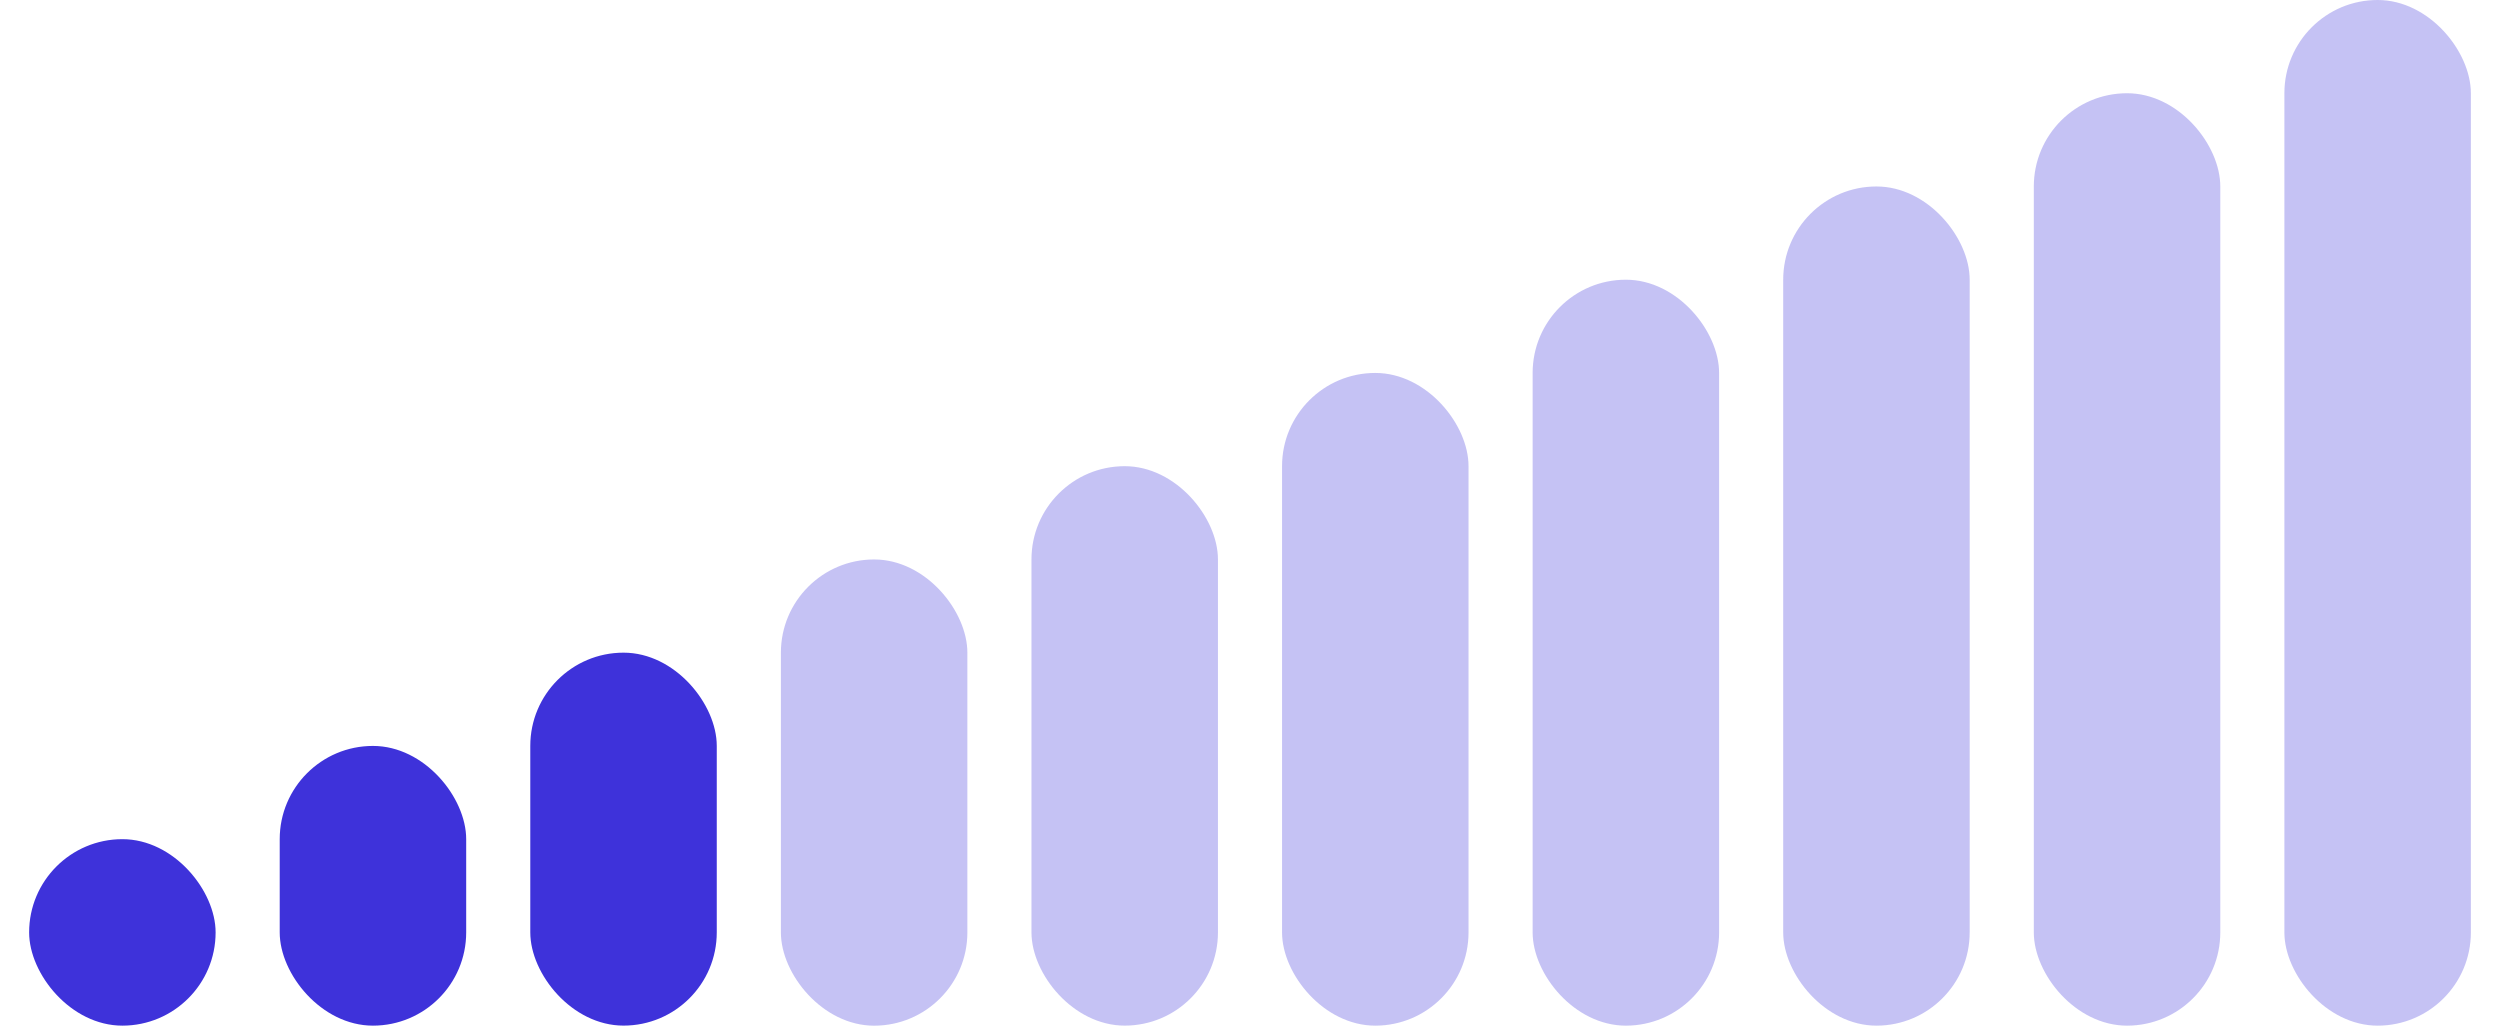 <?xml version="1.0" encoding="UTF-8"?>
<svg xmlns="http://www.w3.org/2000/svg" width="78" height="32" viewBox="0 0 78 32" fill="none">
  <rect x="0.909" y="26.182" width="5.818" height="5.818" rx="2.909" fill="#3E32DA"></rect>
  <rect x="8.727" y="23.273" width="5.818" height="8.727" rx="2.909" fill="#3E32DA"></rect>
  <rect x="16.545" y="20.363" width="5.818" height="11.636" rx="2.909" fill="#3E32DA"></rect>
  <rect x="24.364" y="17.455" width="5.818" height="14.546" rx="2.909" fill="#3E32DA" fill-opacity="0.3"></rect>
  <rect x="32.182" y="14.545" width="5.818" height="17.454" rx="2.909" fill="#3E32DA" fill-opacity="0.3"></rect>
  <rect x="40" y="11.636" width="5.818" height="20.364" rx="2.909" fill="#3E32DA" fill-opacity="0.3"></rect>
  <rect x="47.818" y="8.727" width="5.818" height="23.273" rx="2.909" fill="#3E32DA" fill-opacity="0.3"></rect>
  <rect x="55.636" y="5.818" width="5.818" height="26.182" rx="2.909" fill="#3E32DA" fill-opacity="0.3"></rect>
  <rect x="63.455" y="2.909" width="5.818" height="29.091" rx="2.909" fill="#3E32DA" fill-opacity="0.3"></rect>
  <rect x="71.273" width="5.818" height="32" rx="2.909" fill="#3E32DA" fill-opacity="0.3"></rect>
</svg>
